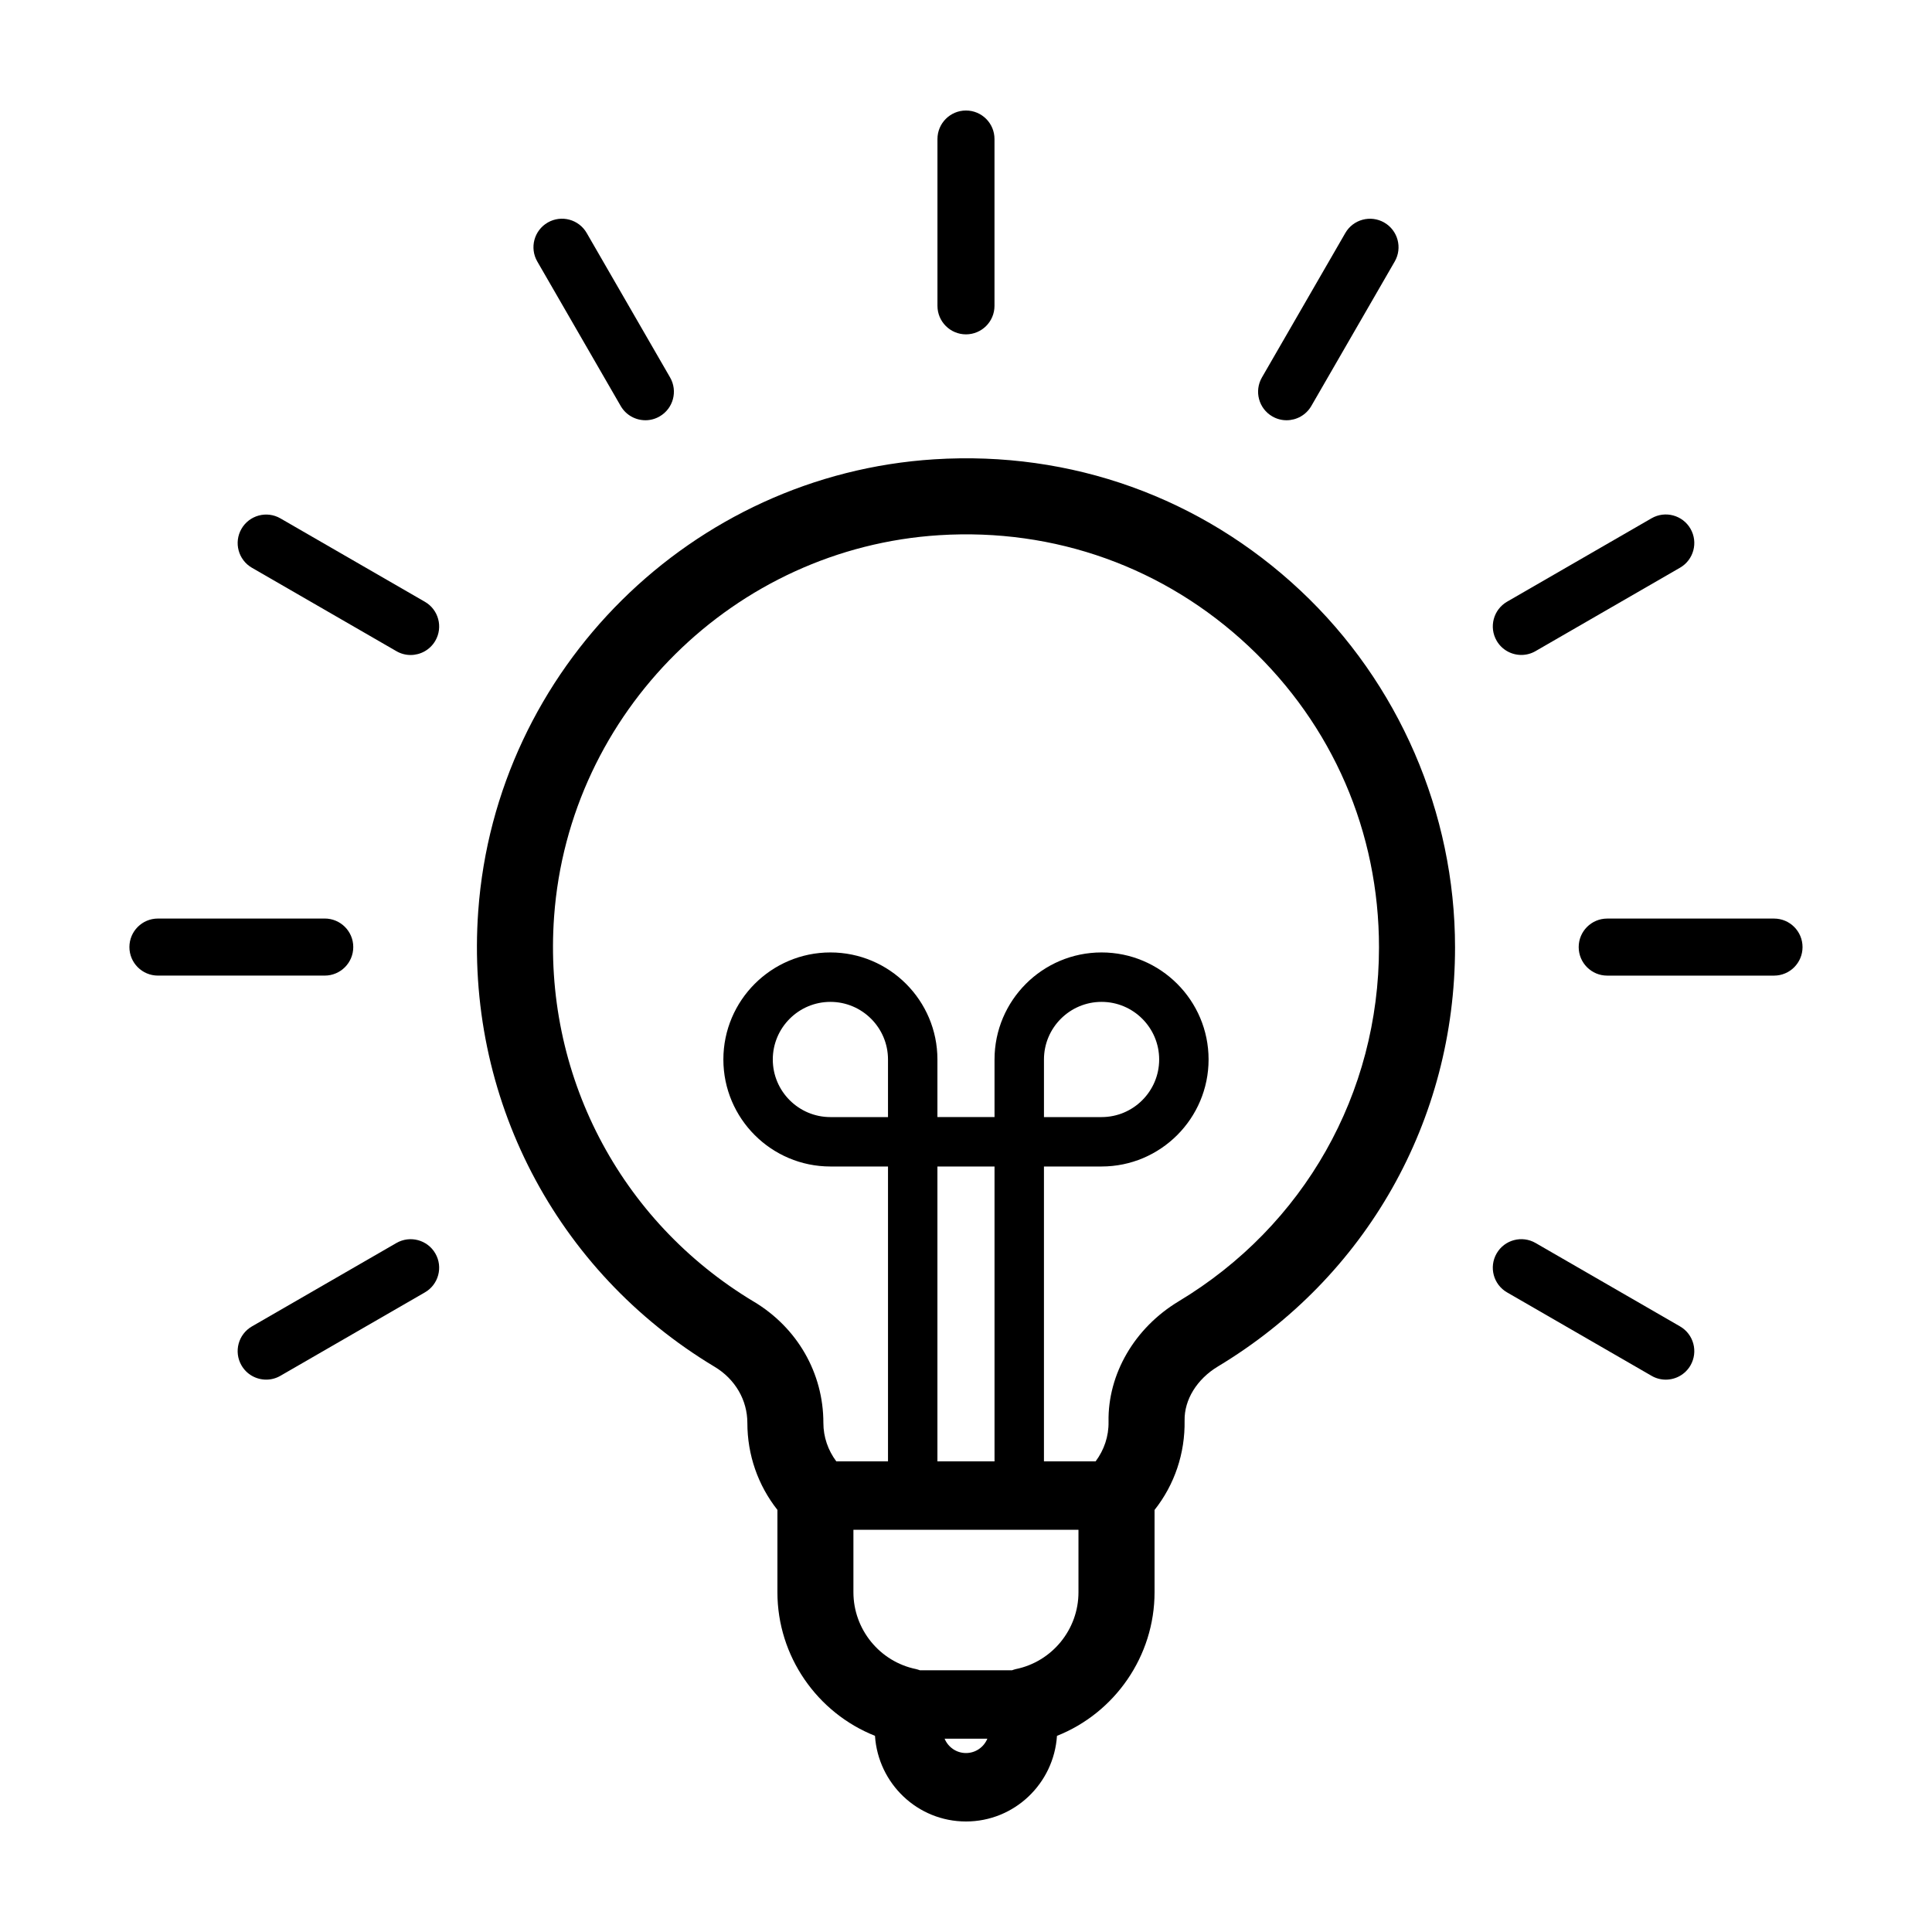<?xml version="1.0" encoding="UTF-8"?>
<!-- Uploaded to: ICON Repo, www.svgrepo.com, Generator: ICON Repo Mixer Tools -->
<svg fill="#000000" width="800px" height="800px" version="1.1" viewBox="144 144 512 512" xmlns="http://www.w3.org/2000/svg">
 <g>
  <path d="m375.88 604.02c0.836 12.637 11.27 22.691 24.117 22.691 12.844 0 23.277-10.055 24.113-22.691 15.332-6.086 25.859-21.105 25.859-38.059v-21.809c5.309-6.723 8.105-14.992 7.961-23.715-0.102-5.488 3.281-10.969 8.812-14.297 39.363-23.688 62.859-65.215 62.859-111.08 0-35.645-14.914-70.09-40.91-94.5-26.363-24.754-60.84-37.121-97.078-34.84-64.234 4.051-116.2 55.496-120.87 119.66-3.578 49.203 20.434 95.508 62.652 120.84 5.426 3.254 8.664 8.816 8.664 14.871 0 8.465 2.801 16.496 7.965 23.043v21.816c-0.004 16.957 10.523 31.973 25.852 38.059zm24.117 4.555c-2.559 0-4.746-1.578-5.668-3.805h11.332c-0.926 2.231-3.109 3.805-5.664 3.805zm13.199-22.246c-0.348 0.07-0.672 0.207-1.004 0.312h-24.406c-0.332-0.105-0.648-0.238-1.004-0.312-9.629-1.953-16.617-10.516-16.617-20.363v-16.551h59.641v16.551c0.012 9.844-6.984 18.406-16.609 20.363zm-33.867-146.29h-15.266c-8.418 0-15.266-6.848-15.266-15.266 0-8.418 6.848-15.266 15.266-15.266 8.418 0 15.266 6.848 15.266 15.266zm13.098 13.098h15.133v78.141h-15.133zm28.234-13.098v-15.266c0-8.418 6.848-15.266 15.266-15.266 8.418 0 15.266 6.848 15.266 15.266 0 8.418-6.848 15.266-15.266 15.266zm-76.895 48.914c-35.664-21.406-55.941-60.527-52.922-102.1 3.941-54.164 47.805-97.594 102.04-101.02 30.625-1.93 59.746 8.516 82.016 29.418 22.277 20.918 34.547 49.262 34.547 79.809 0 38.734-19.844 73.809-53.098 93.812-11.672 7.027-18.793 19.254-18.574 31.918 0.07 3.844-1.176 7.465-3.422 10.484h-13.695v-78.141h15.266c15.637 0 28.363-12.723 28.363-28.363 0-15.645-12.723-28.363-28.363-28.363-15.645 0-28.363 12.723-28.363 28.363v15.266h-15.133v-15.266c0-15.637-12.723-28.363-28.363-28.363-15.645 0-28.363 12.723-28.363 28.363 0 15.645 12.723 28.363 28.363 28.363h15.266v78.141h-13.703c-2.188-2.938-3.422-6.453-3.422-10.184 0.008-13.199-6.887-25.215-18.434-32.141z"/>
  <path d="m237.62 394.98c0-4.176-3.387-7.559-7.559-7.559l-44.207 0.004c-4.172 0-7.559 3.379-7.559 7.559 0 4.176 3.387 7.559 7.559 7.559h44.203c4.176-0.004 7.562-3.391 7.562-7.562z"/>
  <path d="m614.14 387.43h-44.211c-4.172 0-7.559 3.379-7.559 7.559 0 4.176 3.387 7.559 7.559 7.559h44.203c4.172 0 7.559-3.379 7.559-7.559 0-4.18-3.383-7.559-7.551-7.559z"/>
  <path d="m259.37 476.18c-2.086-3.617-6.711-4.852-10.324-2.766l-38.285 22.102c-3.617 2.086-4.852 6.711-2.766 10.324 1.395 2.422 3.941 3.777 6.551 3.777 1.285 0 2.586-0.328 3.773-1.02l38.285-22.102c3.617-2.082 4.852-6.707 2.766-10.316z"/>
  <path d="m540.62 313.79c1.395 2.422 3.941 3.777 6.551 3.777 1.285 0 2.586-0.328 3.773-1.02l38.285-22.102c3.617-2.086 4.852-6.711 2.766-10.324-2.086-3.617-6.715-4.852-10.324-2.766l-38.285 22.102c-3.613 2.094-4.848 6.719-2.766 10.332z"/>
  <path d="m484.96 255.37c2.609 0 5.148-1.359 6.551-3.777l22.102-38.285c2.086-3.613 0.852-8.238-2.766-10.324-3.606-2.086-8.238-0.852-10.324 2.766l-22.102 38.285c-2.086 3.613-0.852 8.238 2.766 10.324 1.195 0.688 2.488 1.012 3.773 1.012z"/>
  <path d="m407.55 225.05v-44.207c0-4.176-3.383-7.555-7.555-7.555s-7.559 3.379-7.559 7.559v44.203c0 4.176 3.387 7.559 7.559 7.559 4.172-0.004 7.555-3.383 7.555-7.559z"/>
  <path d="m315.04 255.37c1.285 0 2.586-0.328 3.773-1.02 3.617-2.086 4.852-6.711 2.766-10.324l-22.102-38.285c-2.086-3.617-6.711-4.852-10.324-2.766-3.617 2.086-4.852 6.711-2.766 10.324l22.102 38.285c1.398 2.43 3.941 3.785 6.551 3.785z"/>
  <path d="m589.23 495.51-38.285-22.102c-3.606-2.086-8.242-0.852-10.324 2.766-2.086 3.613-0.852 8.238 2.766 10.324l38.285 22.102c1.188 0.691 2.488 1.02 3.773 1.02 2.609 0 5.148-1.355 6.551-3.777 2.082-3.621 0.848-8.242-2.766-10.332z"/>
  <path d="m210.76 294.46 38.285 22.102c1.188 0.691 2.488 1.02 3.773 1.02 2.609 0 5.148-1.359 6.551-3.777 2.086-3.613 0.852-8.238-2.766-10.324l-38.285-22.102c-3.606-2.09-8.238-0.852-10.324 2.766-2.082 3.609-0.848 8.23 2.766 10.316z"/>
 </g>
</svg>